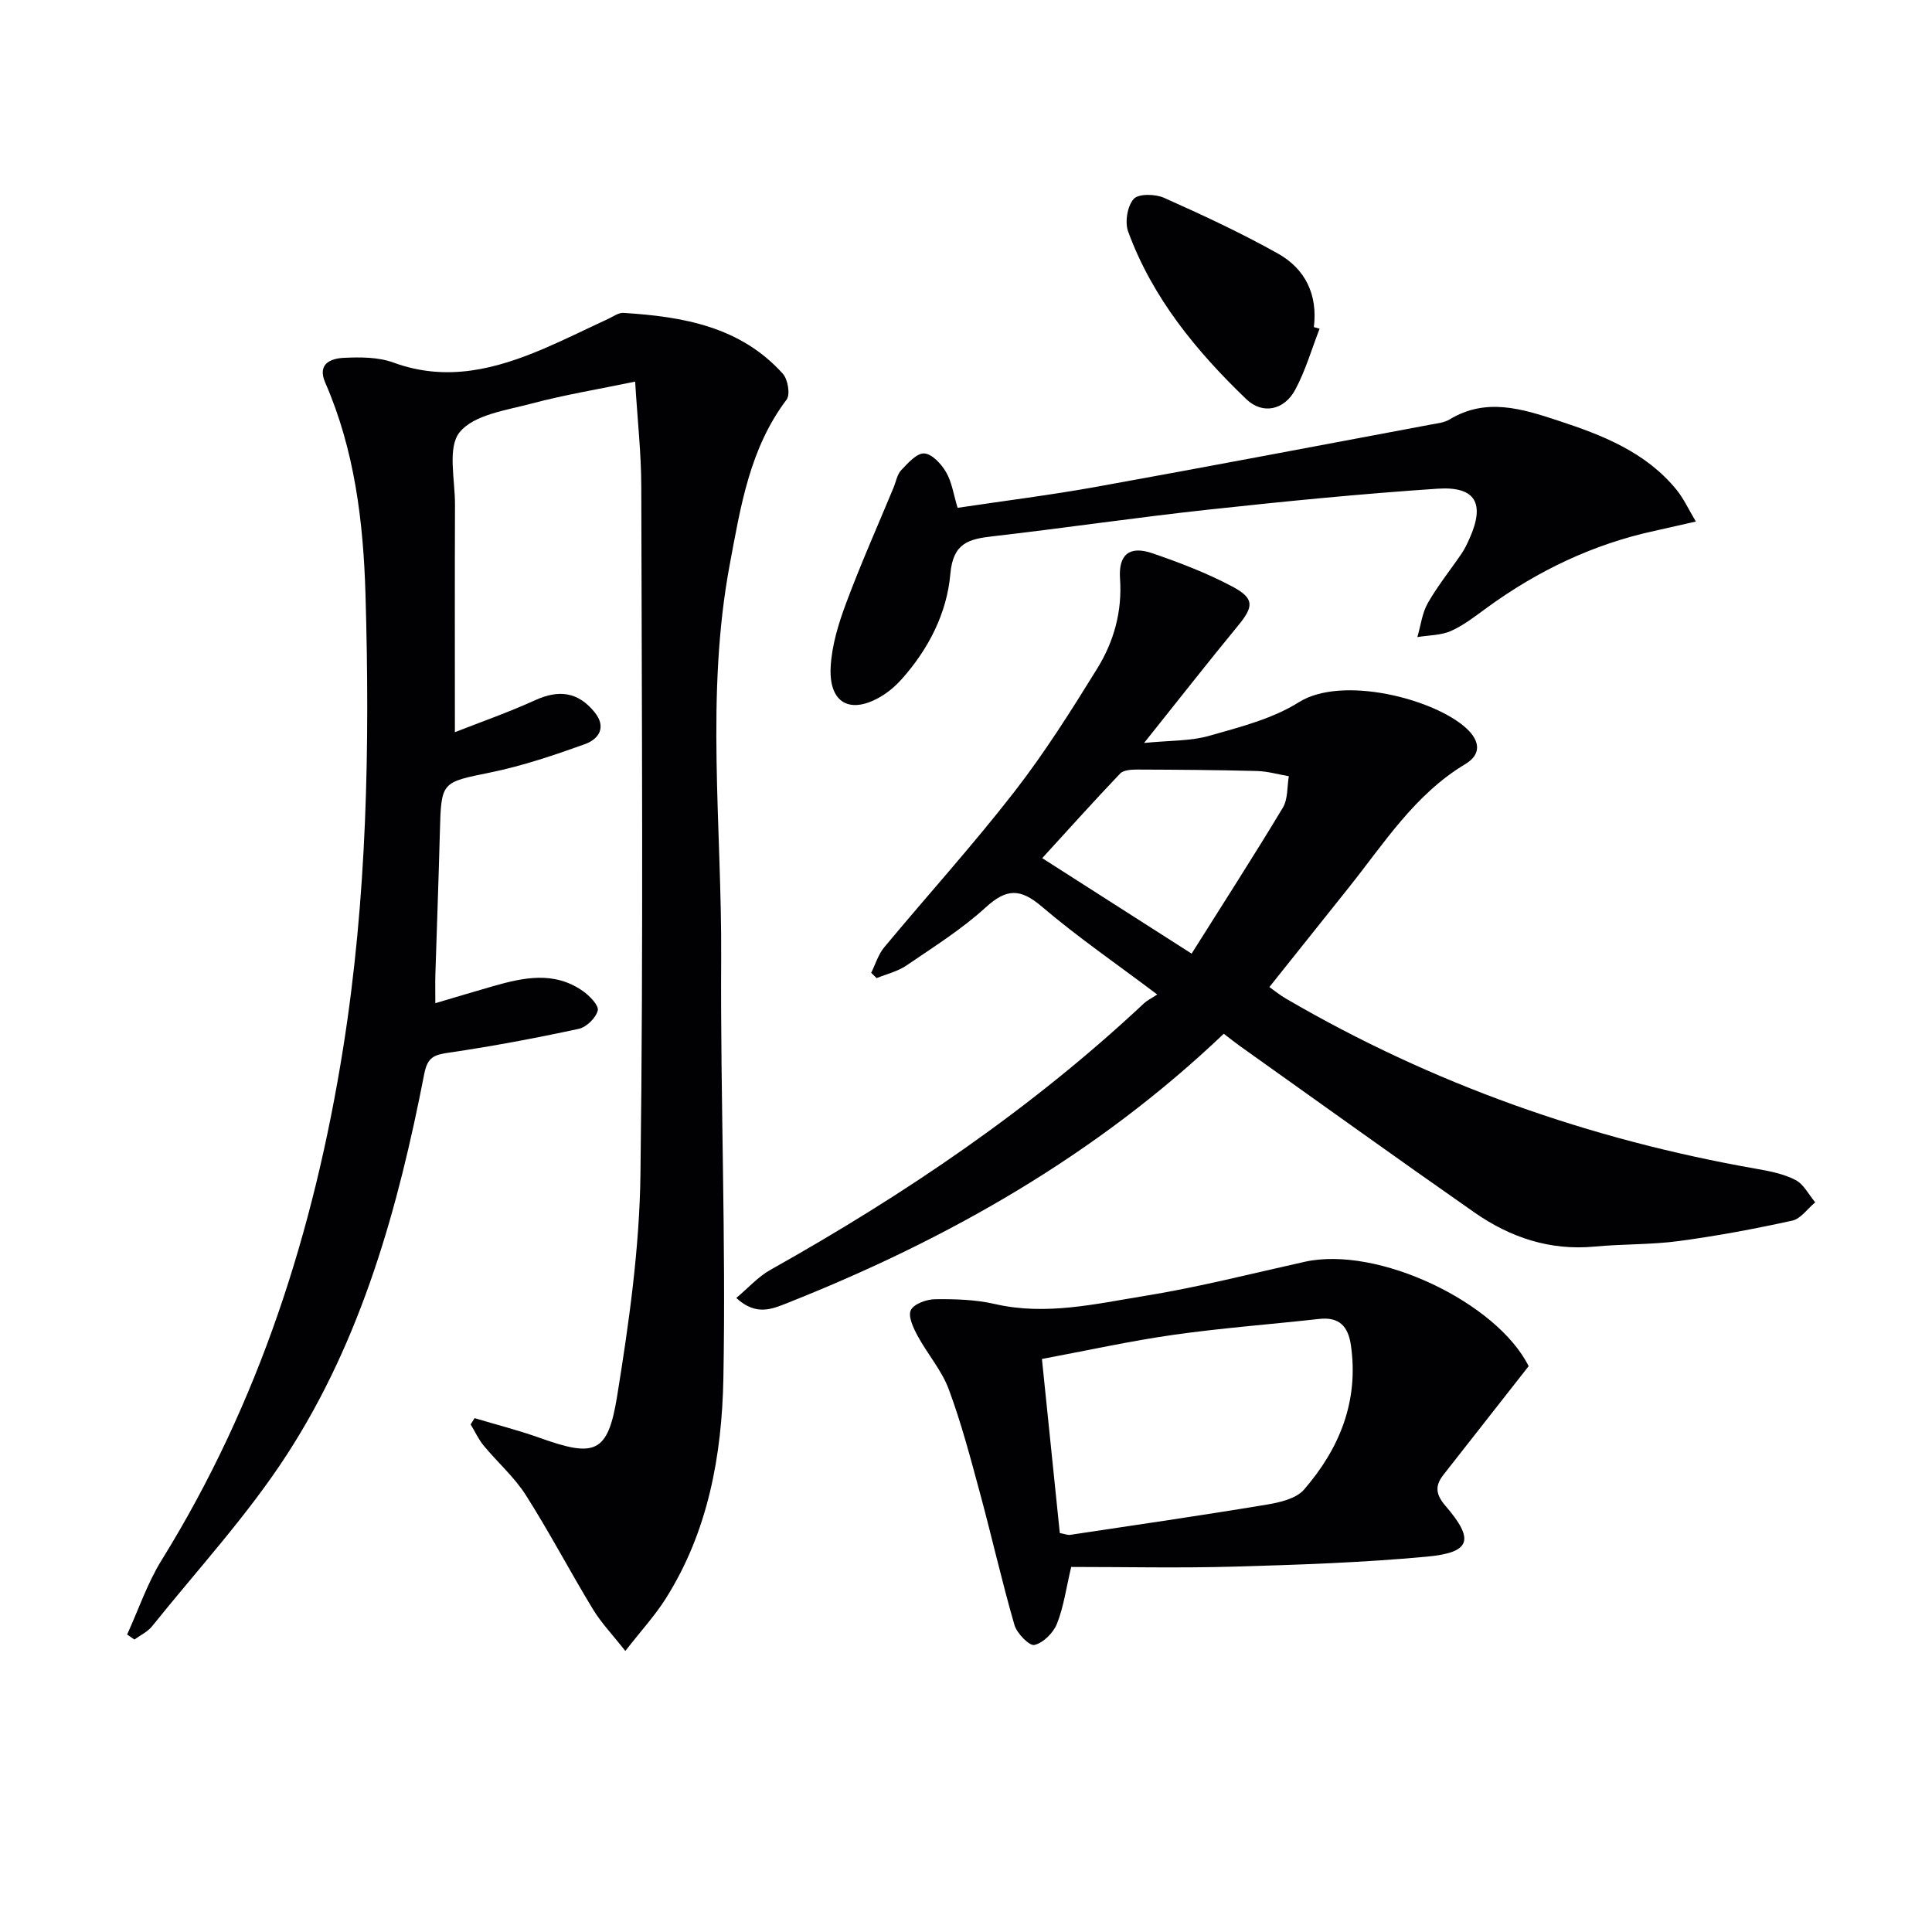 <svg enable-background="new 0 0 400 400" viewBox="0 0 400 400" xmlns="http://www.w3.org/2000/svg"><g fill="#010103"><path d="m26.32 338.41c2.36-5.16 4.19-10.65 7.16-15.43 20.2-32.6 31.55-68.24 37.55-105.88 4.97-31.21 5.56-62.62 4.64-94.07-.44-14.92-2.23-29.83-8.33-43.8-1.7-3.9 1.1-5 3.8-5.14 3.43-.17 7.17-.18 10.33.98 11.03 4.04 21.22 1.36 31.32-2.97 4.42-1.9 8.74-4.05 13.11-6.07 1.04-.48 2.15-1.31 3.18-1.25 12.3.77 24.21 2.82 33 12.6 1.04 1.16 1.57 4.3.78 5.35-7.65 10.11-9.51 22.11-11.75 34.02-5.1 27.12-1.64 54.45-1.8 81.68-.17 28.97 1 57.95.46 86.91-.3 15.94-3.15 31.8-12 45.73-2.2 3.46-5.02 6.53-8.3 10.74-2.63-3.34-4.99-5.8-6.72-8.65-4.74-7.8-8.98-15.91-13.88-23.61-2.38-3.74-5.86-6.78-8.72-10.24-1.09-1.32-1.81-2.93-2.71-4.4.27-.43.54-.87.82-1.3 4.49 1.35 9.04 2.5 13.45 4.07 11.42 4.09 14.13 3.29 16.05-8.56 2.46-15.2 4.64-30.62 4.84-45.98.61-47.47.27-94.96.17-142.44-.01-6.76-.77-13.52-1.27-21.69-7.67 1.59-14.64 2.73-21.43 4.54-5.25 1.4-11.94 2.29-14.9 5.93-2.58 3.15-.95 9.84-.97 14.96-.06 15.46-.02 30.92-.02 47.15 5.22-2.05 11.06-4.09 16.66-6.64 4.87-2.21 8.83-1.7 12.23 2.46 2.59 3.17.9 5.63-2.01 6.67-6.36 2.29-12.83 4.47-19.43 5.83-10.26 2.11-10.28 1.81-10.56 12.41-.26 9.81-.62 19.62-.93 29.43-.05 1.63-.01 3.26-.01 5.95 4.4-1.3 8.13-2.43 11.88-3.5 6.34-1.82 12.72-3.2 18.67.99 1.39.98 3.34 2.98 3.08 4.02-.39 1.54-2.34 3.46-3.94 3.8-8.9 1.92-17.86 3.61-26.87 4.93-3.02.44-4.43.88-5.11 4.38-5.39 27.7-12.91 54.84-28.38 78.75-8.17 12.63-18.52 23.84-27.97 35.63-.92 1.15-2.43 1.84-3.66 2.75-.5-.34-1-.69-1.51-1.04z"/><path d="m253.37 214.03c-26.4 25.13-57.04 42.52-90.25 55.7-3.21 1.27-6.54 2.82-10.68-1 2.45-2.05 4.49-4.37 7.03-5.8 27.82-15.6 54.08-33.35 77.41-55.23.6-.56 1.39-.93 2.71-1.8-8.49-6.4-16.54-11.93-23.93-18.23-4.41-3.76-7.28-3.73-11.56.18-5 4.56-10.84 8.23-16.47 12.07-1.8 1.22-4.07 1.74-6.13 2.59-.38-.37-.75-.73-1.13-1.1.88-1.77 1.46-3.79 2.69-5.27 8.94-10.75 18.34-21.13 26.91-32.16 6.3-8.11 11.82-16.86 17.23-25.62 3.43-5.56 5.16-11.78 4.69-18.56-.35-5.04 2-6.88 6.74-5.24 5.63 1.94 11.27 4.09 16.51 6.88 4.63 2.46 4.43 4.15 1.19 8.09-6.22 7.56-12.26 15.28-19.46 24.29 5.35-.53 9.6-.37 13.49-1.48 6.35-1.81 13.06-3.5 18.55-6.95 8.98-5.64 28.09-.69 34.71 5.42 2.82 2.61 3.1 5.38-.22 7.37-10.49 6.29-16.82 16.39-24.16 25.59-5.39 6.75-10.77 13.5-16.43 20.59.88.62 2.11 1.62 3.46 2.41 30.31 17.68 62.86 29.16 97.38 35.22 2.76.48 5.65 1.05 8.1 2.32 1.7.88 2.74 3.04 4.07 4.62-1.58 1.31-2.98 3.4-4.76 3.79-7.77 1.71-15.61 3.17-23.49 4.23-5.75.77-11.62.59-17.41 1.14-9.26.88-17.48-1.89-24.89-7.06-16.23-11.33-32.29-22.89-48.42-34.36-1.06-.75-2.09-1.58-3.48-2.64zm-6.66-16.59c6.46-10.27 12.83-20.15 18.89-30.22 1.07-1.78.86-4.32 1.24-6.51-2.2-.38-4.39-1.02-6.59-1.08-8.26-.22-16.52-.27-24.78-.3-1.2 0-2.84.08-3.55.82-5.47 5.73-10.75 11.63-16.14 17.52 10.09 6.45 19.98 12.77 30.93 19.77z"/><path d="m316.49 282.85c-6.22 7.93-11.94 15.2-17.64 22.49-1.76 2.25-1.66 4.01.42 6.43 6.06 7.04 5.26 9.67-3.88 10.52-13.22 1.23-26.53 1.68-39.81 2.06-11.28.32-22.57.07-33.8.07-1.07 4.52-1.57 8.31-2.95 11.76-.75 1.88-2.81 3.95-4.66 4.39-1.04.25-3.64-2.4-4.14-4.14-2.62-9.06-4.69-18.28-7.16-27.39-1.95-7.2-3.85-14.44-6.44-21.41-1.47-3.94-4.42-7.3-6.45-11.06-.88-1.63-2.02-4.05-1.4-5.32.63-1.3 3.26-2.24 5.02-2.26 4.12-.05 8.37.07 12.36.99 10.59 2.44 20.88-.03 31.13-1.69 11.1-1.8 22.04-4.61 33.04-7.05 15.14-3.37 39.78 8.42 46.36 21.61zm-97.07 34.55c1.16.22 1.66.45 2.11.38 13.61-2.05 27.24-4.02 40.82-6.28 2.69-.45 6.03-1.24 7.64-3.1 7.34-8.48 11.35-18.27 9.71-29.82-.55-3.89-2.34-5.98-6.56-5.51-10.06 1.12-20.16 1.87-30.17 3.29-8.94 1.27-17.79 3.23-27.25 5 1.28 12.52 2.5 24.34 3.7 36.04z"/><path d="m198.26 105.14c9.66-1.45 19.18-2.63 28.61-4.33 23.17-4.18 46.29-8.58 69.43-12.92 1.3-.24 2.73-.39 3.82-1.05 7.54-4.57 15-2.21 22.4.22 9.22 3.02 18.23 6.52 24.61 14.37 1.43 1.76 2.4 3.9 3.98 6.55-3.31.75-5.95 1.36-8.59 1.94-12.69 2.76-24.12 8.23-34.59 15.84-2.42 1.76-4.82 3.67-7.51 4.87-2.09.93-4.63.88-6.97 1.27.7-2.38.98-4.98 2.18-7.07 2.05-3.59 4.68-6.84 7.01-10.27.65-.96 1.14-2.03 1.62-3.09 3.23-7.23 1.27-10.82-6.63-10.29-15.89 1.06-31.76 2.63-47.59 4.35-14.85 1.61-29.63 3.8-44.46 5.5-4.99.57-8.26 1.35-8.82 7.79-.71 8.14-4.52 15.57-10.09 21.81-1.2 1.34-2.62 2.57-4.16 3.5-6.42 3.88-10.92 1.51-10.53-6.02.23-4.47 1.62-9.02 3.21-13.26 3-8.06 6.51-15.94 9.81-23.89.51-1.22.73-2.71 1.58-3.61 1.38-1.46 3.23-3.56 4.77-3.47 1.61.09 3.55 2.18 4.52 3.87 1.21 2.05 1.55 4.62 2.39 7.39z"/><path d="m273.21 68.05c-1.65 4.24-2.92 8.7-5.07 12.68-2.26 4.18-6.73 5.15-10.09 1.93-10.37-9.96-19.46-21-24.48-34.72-.71-1.95-.17-5.27 1.15-6.75 1-1.12 4.48-1.04 6.29-.23 7.99 3.56 15.96 7.27 23.58 11.54 5.64 3.16 8.26 8.49 7.43 15.22.4.1.79.21 1.19.33z"/></g></svg>